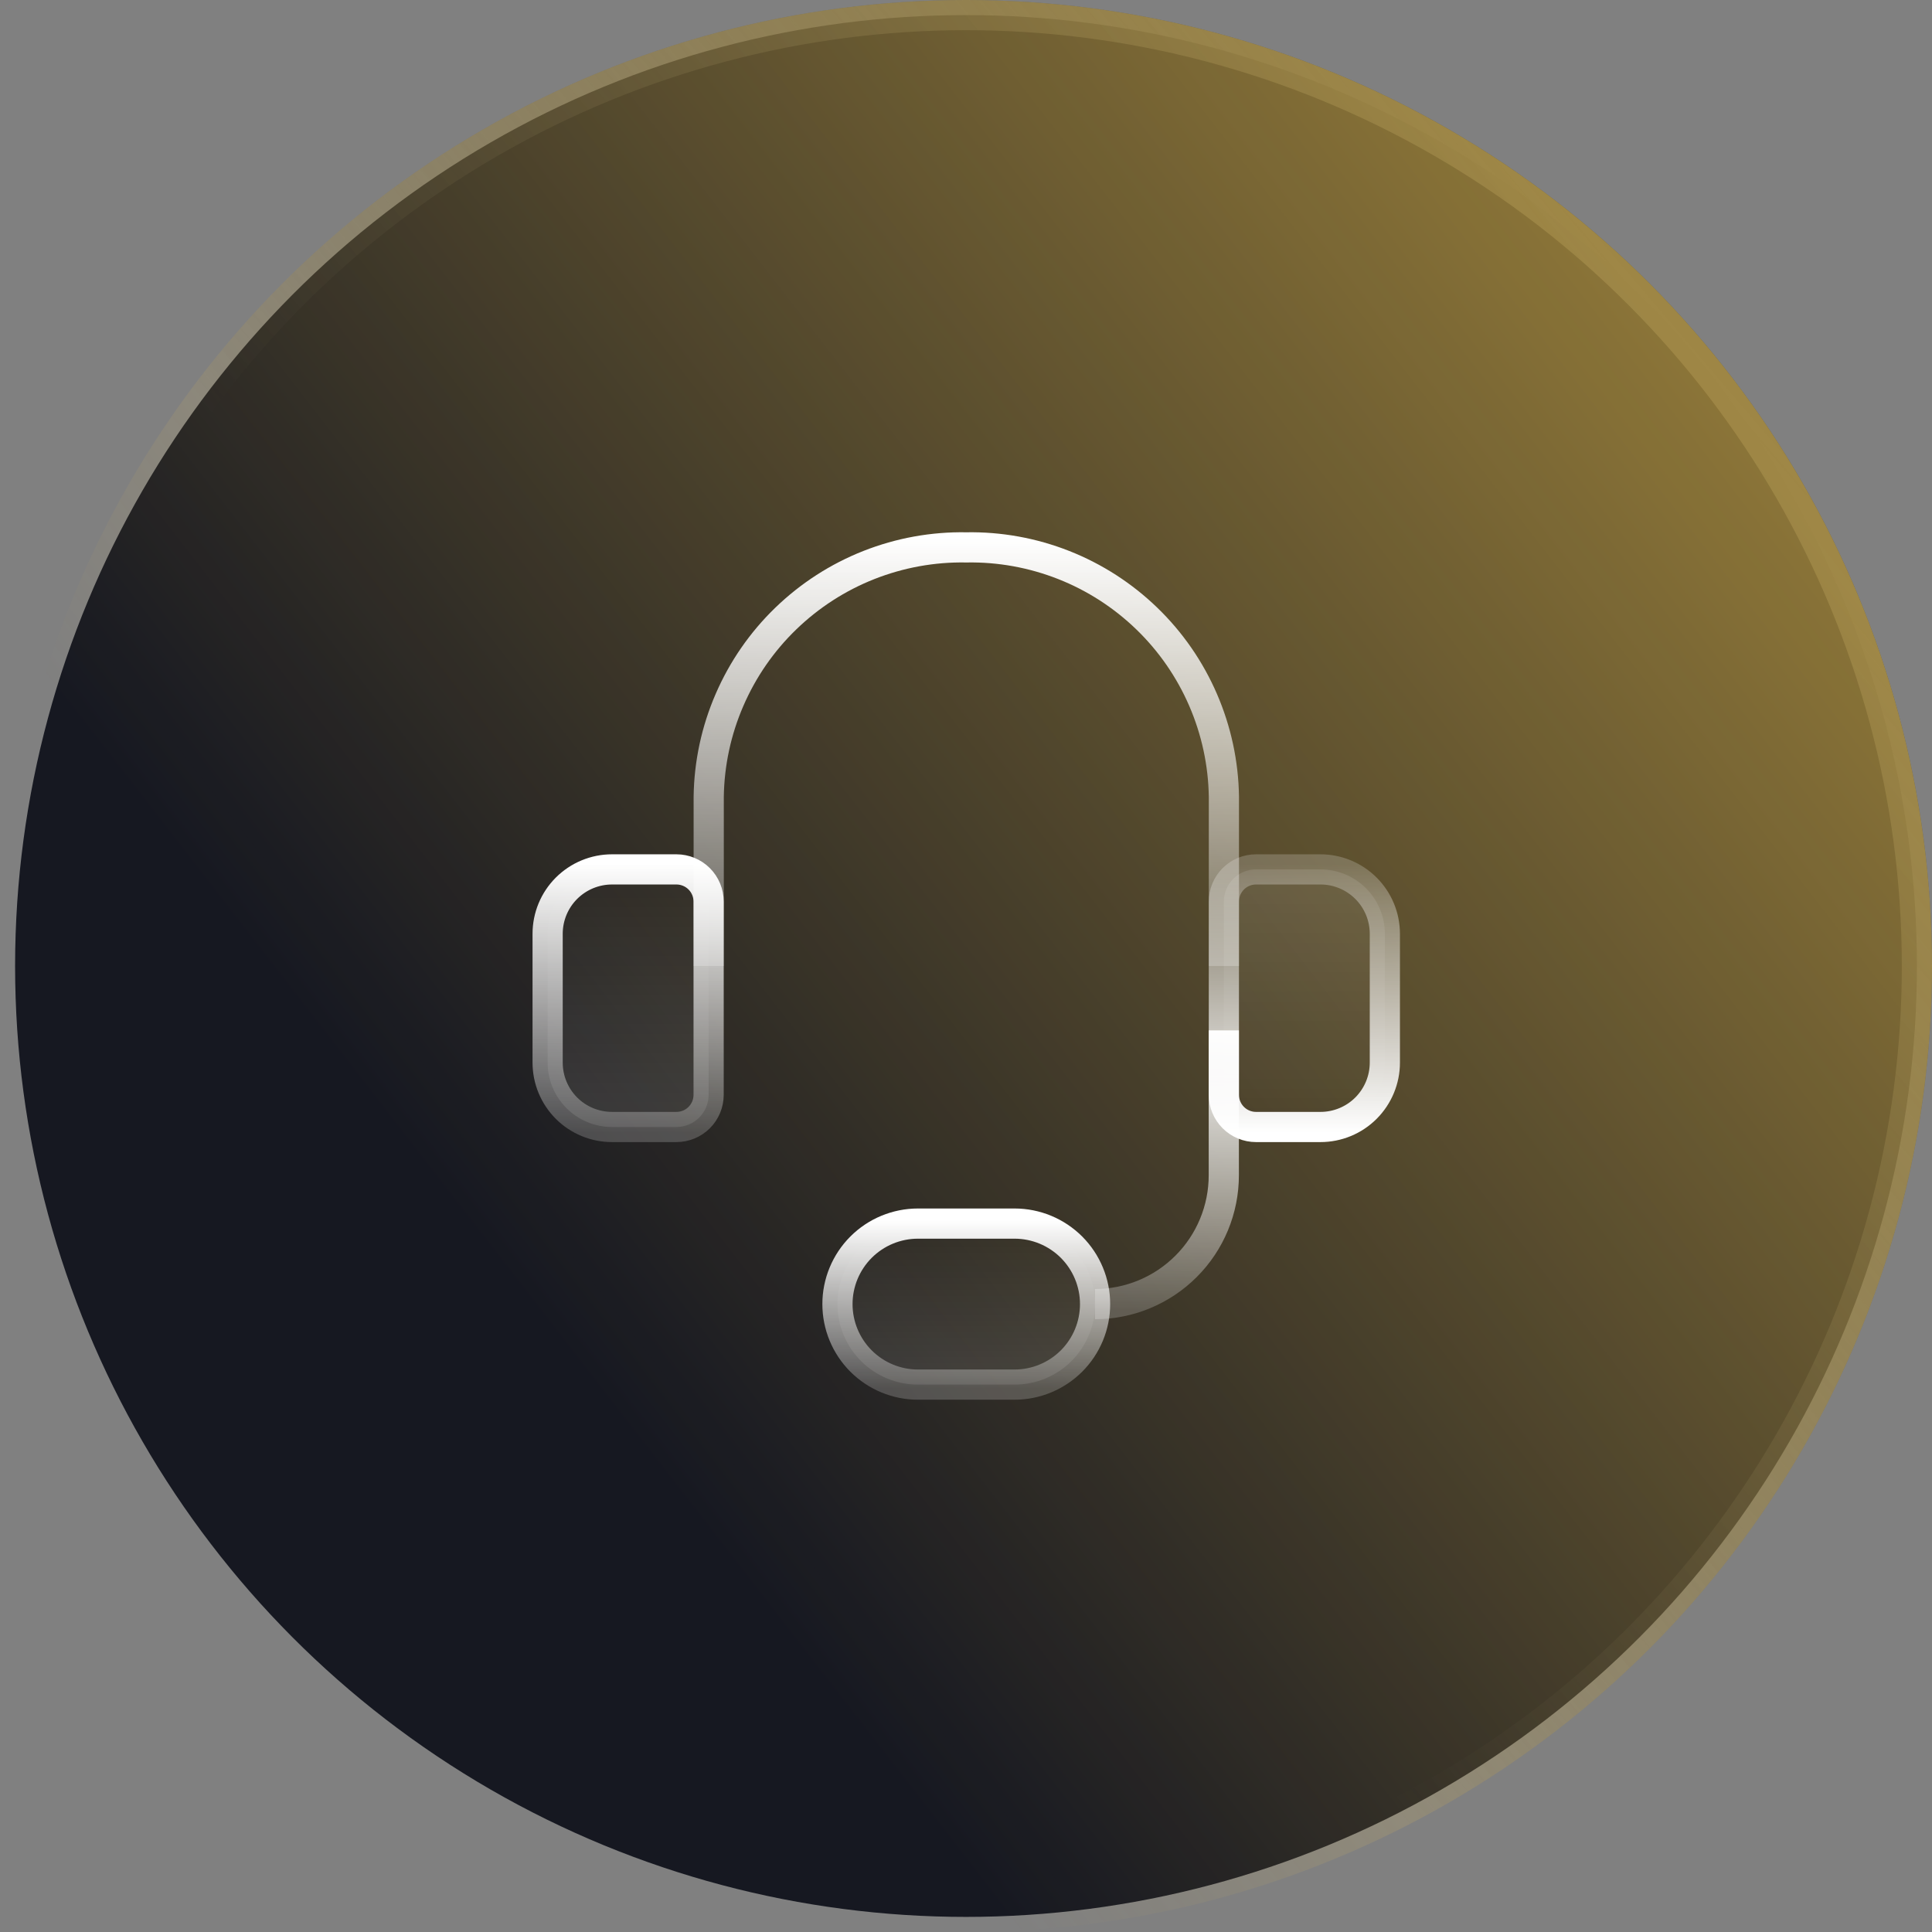 <svg width="64" height="64" viewBox="0 0 64 64" fill="none" xmlns="http://www.w3.org/2000/svg">
<rect x="0" y="0" width="64" height="64" fill="#808080" stroke="none"/>
<circle cx="32" cy="32" r="31.5" fill="#161821" stroke="url(#paint0_linear_5019_775)"/>
<circle cx="32" cy="32" r="32" fill="url(#paint1_linear_5019_775)" fill-opacity="0.5"/>
<g clip-path="url(#clip0_5019_775)">
<path d="M23.477 32V26.389C23.493 25.286 23.727 24.198 24.166 23.186C24.604 22.173 25.237 21.257 26.03 20.491C26.823 19.724 27.759 19.12 28.785 18.716C29.811 18.312 30.907 18.113 32.01 18.133V18.133C33.113 18.113 34.209 18.312 35.235 18.716C36.261 19.12 37.197 19.724 37.99 20.491C38.783 21.257 39.416 22.173 39.854 23.186C40.292 24.198 40.527 25.286 40.543 26.389V32" stroke="url(#paint2_linear_5019_775)"/>
<path d="M20.274 28.8H22.407C22.69 28.8 22.962 28.912 23.162 29.112C23.362 29.312 23.474 29.584 23.474 29.867V36.267C23.474 36.55 23.362 36.821 23.162 37.021C22.962 37.221 22.69 37.333 22.407 37.333H20.274C19.708 37.333 19.166 37.109 18.765 36.709C18.365 36.308 18.141 35.766 18.141 35.2V30.933C18.141 30.367 18.365 29.825 18.765 29.425C19.166 29.025 19.708 28.8 20.274 28.8Z" fill="url(#paint3_linear_5019_775)" fill-opacity="0.1" stroke="url(#paint4_linear_5019_775)"/>
<path d="M43.742 37.333H41.608C41.325 37.333 41.054 37.221 40.854 37.021C40.654 36.821 40.542 36.55 40.542 36.267V29.867C40.542 29.584 40.654 29.312 40.854 29.112C41.054 28.912 41.325 28.8 41.608 28.8H43.742C44.307 28.8 44.85 29.025 45.25 29.425C45.65 29.825 45.875 30.367 45.875 30.933V35.2C45.875 35.766 45.65 36.308 45.25 36.709C44.85 37.109 44.307 37.333 43.742 37.333Z" fill="url(#paint5_linear_5019_775)" fill-opacity="0.1" stroke="url(#paint6_linear_5019_775)"/>
<path d="M36.273 43.2C37.405 43.2 38.49 42.75 39.29 41.95C40.091 41.15 40.54 40.065 40.54 38.933V34.133" stroke="url(#paint7_linear_5019_775)"/>
<path d="M36.276 43.2C36.276 43.907 35.995 44.586 35.495 45.086C34.994 45.586 34.316 45.867 33.609 45.867H30.409C29.702 45.867 29.023 45.586 28.523 45.086C28.023 44.586 27.742 43.907 27.742 43.2C27.742 42.493 28.023 41.815 28.523 41.314C29.023 40.814 29.702 40.533 30.409 40.533H33.609C34.316 40.533 34.994 40.814 35.495 41.314C35.995 41.815 36.276 42.493 36.276 43.2Z" fill="url(#paint8_linear_5019_775)" fill-opacity="0.1" stroke="url(#paint9_linear_5019_775)"/>
</g>
<defs>
<linearGradient id="paint0_linear_5019_775" x1="56.571" y1="12" x2="-10.857" y2="69.714" gradientUnits="userSpaceOnUse">
<stop stop-color="#3D3D3D"/>
<stop offset="0.44" stop-color="#3D3D3D" stop-opacity="0"/>
</linearGradient>
<linearGradient id="paint1_linear_5019_775" x1="-8" y1="66.857" x2="58.286" y2="15.429" gradientUnits="userSpaceOnUse">
<stop offset="0.413" stop-color="#FFD04E" stop-opacity="0"/>
<stop offset="1" stop-color="#FFD04E"/>
</linearGradient>
<linearGradient id="paint2_linear_5019_775" x1="31.738" y1="17.831" x2="31.738" y2="32.301" gradientUnits="userSpaceOnUse">
<stop stop-color="white"/>
<stop offset="1" stop-color="white" stop-opacity="0.2"/>
</linearGradient>
<linearGradient id="paint3_linear_5019_775" x1="20.722" y1="28.614" x2="20.722" y2="36.834" gradientUnits="userSpaceOnUse">
<stop stop-color="white" stop-opacity="0"/>
<stop offset="1" stop-color="white"/>
</linearGradient>
<linearGradient id="paint4_linear_5019_775" x1="20.722" y1="28.614" x2="20.722" y2="37.519" gradientUnits="userSpaceOnUse">
<stop stop-color="white"/>
<stop offset="1" stop-color="white" stop-opacity="0.2"/>
</linearGradient>
<linearGradient id="paint5_linear_5019_775" x1="43.293" y1="37.519" x2="43.293" y2="29.299" gradientUnits="userSpaceOnUse">
<stop stop-color="white" stop-opacity="0"/>
<stop offset="1" stop-color="white"/>
</linearGradient>
<linearGradient id="paint6_linear_5019_775" x1="43.293" y1="37.519" x2="43.293" y2="28.614" gradientUnits="userSpaceOnUse">
<stop stop-color="white"/>
<stop offset="1" stop-color="white" stop-opacity="0.2"/>
</linearGradient>
<linearGradient id="paint7_linear_5019_775" x1="38.339" y1="33.936" x2="38.339" y2="43.397" gradientUnits="userSpaceOnUse">
<stop stop-color="white"/>
<stop offset="1" stop-color="white" stop-opacity="0.2"/>
</linearGradient>
<linearGradient id="paint8_linear_5019_775" x1="31.873" y1="40.417" x2="31.873" y2="45.554" gradientUnits="userSpaceOnUse">
<stop stop-color="white" stop-opacity="0"/>
<stop offset="1" stop-color="white"/>
</linearGradient>
<linearGradient id="paint9_linear_5019_775" x1="31.873" y1="40.417" x2="31.873" y2="45.983" gradientUnits="userSpaceOnUse">
<stop stop-color="white"/>
<stop offset="1" stop-color="white" stop-opacity="0.2"/>
</linearGradient>
<clipPath id="clip0_5019_775">
<rect width="29.867" height="29.867" fill="white" transform="translate(17.07 17.067)"/>
</clipPath>
</defs>
</svg>
